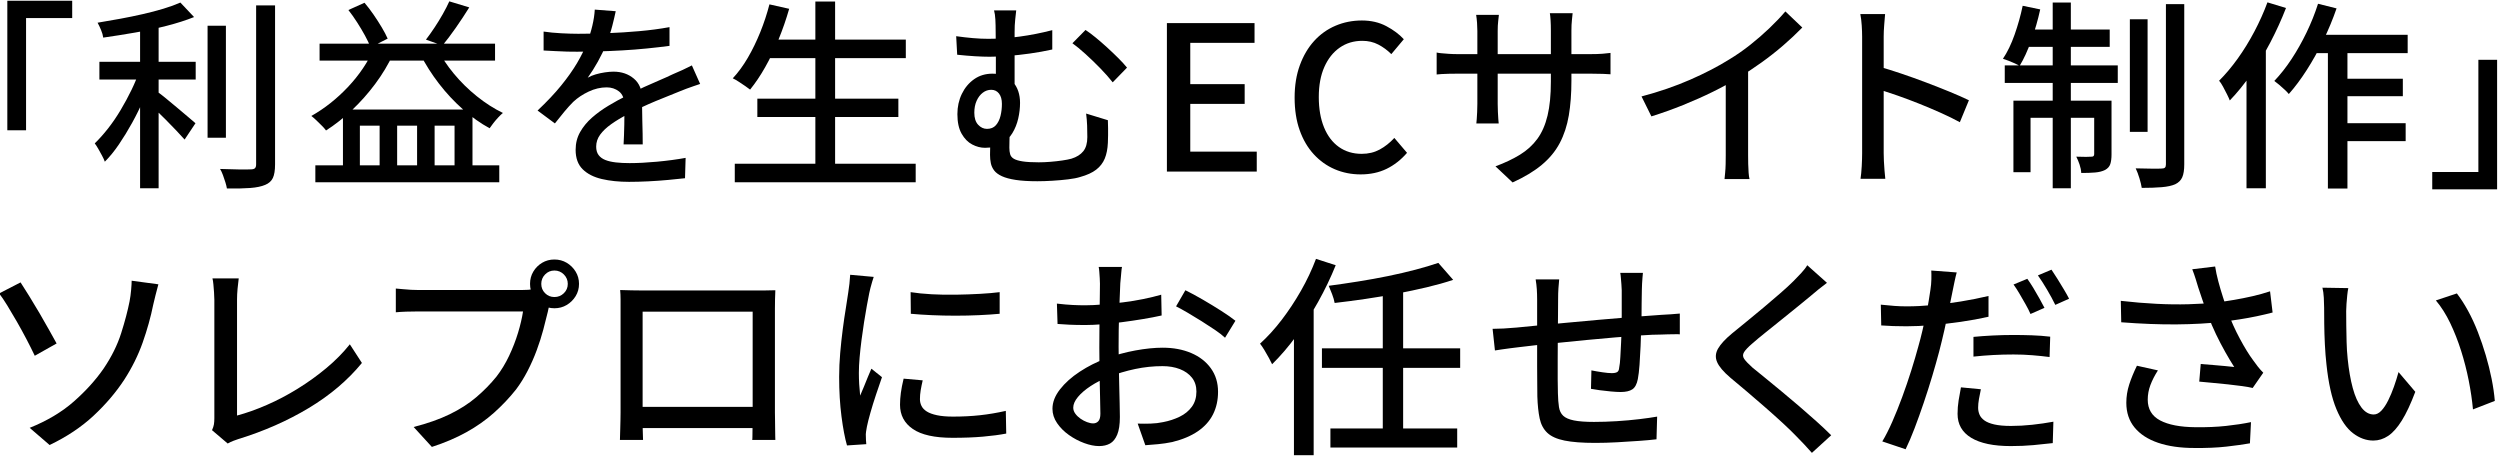<svg viewBox="0 0 593.186 112.103" xmlns="http://www.w3.org/2000/svg"><path d="m4.879 67.006c.57.873 1.249 1.945 2.037 3.22s1.601 2.625 2.44 4.05c.838 1.426 1.61 2.775 2.314 4.05.705 1.274 1.291 2.331 1.761 3.169l-5.182 2.918c-.57-1.207-1.225-2.516-1.962-3.924-.738-1.409-1.501-2.8-2.289-4.176-.789-1.375-1.543-2.648-2.264-3.823-.721-1.174-1.367-2.129-1.937-2.867l5.081-2.616zm2.163 34.51c4.158-1.676 7.654-3.764 10.489-6.263 2.833-2.498 5.189-5.106 7.068-7.822 1.878-2.783 3.261-5.575 4.15-8.376.888-2.8 1.551-5.308 1.987-7.521.167-.871.293-1.785.377-2.741.083-.956.126-1.686.126-2.188l6.338.855c-.235.805-.461 1.669-.679 2.591-.218.923-.395 1.652-.528 2.188-.604 2.985-1.442 5.995-2.515 9.029-1.074 3.036-2.533 5.979-4.376 8.829-1.979 3.019-4.411 5.869-7.294 8.552-2.885 2.684-6.356 4.998-10.414 6.942l-4.729-4.075z"/><path d="m50.306 102.069c.234-.503.385-.964.453-1.384.067-.419.101-.896.101-1.434v-28.121c0-.536-.025-1.132-.076-1.785-.05-.654-.101-1.274-.151-1.861s-.125-1.064-.226-1.435h6.238c-.101.738-.193 1.56-.277 2.466-.084.905-.125 1.761-.125 2.565v27.518c2.247-.604 4.603-1.442 7.068-2.516s4.905-2.355 7.319-3.849c2.415-1.492 4.687-3.127 6.816-4.904s3.982-3.655 5.559-5.635l2.867 4.427c-3.354 4.093-7.554 7.655-12.602 10.69s-10.623 5.492-16.727 7.37c-.302.101-.679.233-1.132.402-.453.167-.914.385-1.383.653l-3.723-3.169z"/><path d="m130.896 71.03c-.201.402-.377.855-.528 1.358s-.277 1.023-.377 1.56c-.302 1.275-.663 2.7-1.082 4.276s-.939 3.203-1.56 4.88-1.342 3.312-2.163 4.904c-.822 1.594-1.735 3.061-2.742 4.401-1.543 1.946-3.278 3.782-5.207 5.509-1.929 1.728-4.117 3.271-6.565 4.628-2.448 1.358-5.182 2.523-8.2 3.497l-4.327-4.729c3.287-.838 6.138-1.844 8.552-3.018s4.519-2.523 6.313-4.05c1.793-1.526 3.396-3.161 4.804-4.905 1.14-1.476 2.138-3.119 2.993-4.93.855-1.812 1.56-3.63 2.113-5.458s.947-3.513 1.182-5.056h-24.75c-1.074 0-2.08.017-3.019.05-.939.034-1.744.084-2.415.151v-5.635c.503.034 1.064.084 1.686.151.62.067 1.265.117 1.937.15.67.034 1.274.051 1.811.051h24.398c.436 0 .947-.017 1.534-.051.586-.033 1.148-.117 1.686-.251l3.924 2.515zm-5.131-3.672c0-1.073.259-2.046.78-2.918.52-.872 1.215-1.567 2.088-2.088.872-.52 1.844-.779 2.917-.779s2.045.26 2.918.779c.872.521 1.576 1.216 2.113 2.088.536.872.805 1.845.805 2.918s-.269 2.046-.805 2.918c-.537.872-1.241 1.567-2.113 2.087-.873.521-1.845.78-2.918.78s-2.046-.26-2.917-.78c-.873-.52-1.568-1.215-2.088-2.087-.521-.872-.78-1.845-.78-2.918zm2.666 0c0 .872.302 1.609.906 2.213s1.341.906 2.213.906 1.618-.302 2.239-.906c.62-.604.931-1.341.931-2.213s-.311-1.618-.931-2.239c-.621-.62-1.367-.931-2.239-.931s-1.61.311-2.213.931c-.604.621-.906 1.367-.906 2.239z"/><path d="m147.146 68.817c1.039.033 1.953.059 2.742.075.788.018 1.5.025 2.138.025h29.454c.855 0 1.686-.017 2.49-.051-.034.672-.059 1.384-.075 2.139-.018.754-.025 1.483-.025 2.188v24.7c0 .437.008.999.025 1.686.016.688.025 1.384.025 2.088s.008 1.308.025 1.811c.016.504.025.806.025.906h-5.483c.033-.135.05-.537.05-1.208s.008-1.459.025-2.364.025-1.743.025-2.515v-24.349h-26.109v26.033c0 .654.008 1.292.025 1.912.017.621.033 1.165.05 1.635.017.469.025.755.025.855h-5.483c0-.101.008-.402.025-.906.017-.503.033-1.089.05-1.761.017-.67.033-1.35.05-2.037s.025-1.282.025-1.786v-26.863c0-.805-.034-1.542-.101-2.213zm33.453 27.719v5.03h-30.687v-5.03z"/><path d="m207.312 65.698c-.101.302-.226.696-.377 1.182-.151.487-.286.974-.403 1.459-.118.487-.209.881-.276 1.183-.168.839-.361 1.854-.579 3.043-.218 1.191-.436 2.482-.654 3.874-.219 1.392-.42 2.801-.604 4.226-.185 1.426-.335 2.81-.453 4.15-.118 1.342-.176 2.565-.176 3.672 0 .873.025 1.753.075 2.642s.126 1.803.227 2.741c.302-.67.604-1.383.905-2.138s.604-1.501.906-2.238.586-1.409.855-2.013l2.515 2.013c-.436 1.241-.905 2.615-1.408 4.125-.503 1.509-.948 2.942-1.333 4.301-.386 1.358-.663 2.457-.83 3.295-.068.336-.135.729-.202 1.183-.067.452-.084.83-.05 1.132 0 .235.008.528.025.88.017.353.042.68.075.981l-4.578.302c-.503-1.744-.939-4.041-1.308-6.892s-.553-5.97-.553-9.357c0-1.878.083-3.78.251-5.71.167-1.928.369-3.798.604-5.608.234-1.812.478-3.472.729-4.98.252-1.51.444-2.767.579-3.773.101-.637.193-1.324.277-2.062.083-.737.142-1.441.176-2.112l5.584.503zm11.621 24.549c-.202.873-.361 1.66-.478 2.365-.118.704-.176 1.408-.176 2.112 0 .57.126 1.106.377 1.61.251.503.67.938 1.258 1.308.586.369 1.391.662 2.415.88 1.022.219 2.289.327 3.798.327 2.28 0 4.418-.108 6.414-.327 1.995-.218 4.033-.561 6.112-1.031l.101 5.383c-1.577.302-3.413.546-5.508.729-2.097.185-4.502.277-7.219.277-4.259 0-7.403-.696-9.432-2.088-2.03-1.392-3.043-3.312-3.043-5.761 0-.905.067-1.853.201-2.842.133-.989.352-2.104.654-3.346l4.528.402zm-2.868-20.927c1.476.235 3.144.402 5.005.503s3.781.135 5.76.101c1.979-.033 3.874-.101 5.685-.201s3.371-.234 4.678-.402v5.131c-1.442.135-3.068.244-4.879.327-1.811.084-3.681.126-5.609.126s-3.815-.042-5.659-.126c-1.845-.083-3.489-.192-4.93-.327l-.05-5.131z"/><path d="m266.221 63.334c-.067.302-.118.679-.151 1.132-.034.452-.075.923-.125 1.408-.05.486-.093.931-.126 1.333-.034.873-.076 1.904-.126 3.094-.05 1.191-.101 2.482-.151 3.874s-.084 2.784-.101 4.175c-.017 1.393-.025 2.726-.025 4 0 1.308.017 2.767.05 4.376.033 1.61.067 3.195.101 4.754.033 1.56.067 3.002.101 4.327.033 1.325.05 2.373.05 3.144 0 1.778-.21 3.17-.629 4.176s-.99 1.71-1.71 2.112c-.722.402-1.584.604-2.591.604-1.074 0-2.247-.235-3.521-.705-1.275-.47-2.482-1.106-3.622-1.911-1.141-.805-2.08-1.743-2.817-2.817-.738-1.073-1.106-2.213-1.106-3.421 0-1.542.595-3.076 1.786-4.603 1.19-1.526 2.758-2.926 4.704-4.201 1.945-1.273 4.007-2.313 6.188-3.118 2.28-.838 4.611-1.476 6.993-1.912 2.381-.436 4.544-.654 6.489-.654 2.516 0 4.762.42 6.741 1.258 1.979.839 3.538 2.046 4.678 3.622 1.14 1.577 1.71 3.438 1.71 5.584 0 1.979-.395 3.757-1.182 5.333-.788 1.576-1.987 2.917-3.597 4.024-1.61 1.106-3.64 1.962-6.087 2.565-1.141.234-2.256.402-3.346.503s-2.105.184-3.043.251l-1.811-5.131c1.006.034 2.029.034 3.069 0 1.039-.033 2.029-.15 2.968-.352 1.409-.269 2.717-.696 3.924-1.283 1.208-.587 2.171-1.375 2.893-2.364.721-.989 1.082-2.188 1.082-3.597 0-1.309-.353-2.406-1.057-3.296-.704-.888-1.66-1.566-2.867-2.037-1.208-.469-2.583-.704-4.125-.704-2.18 0-4.343.227-6.489.679-2.146.453-4.26 1.082-6.338 1.887-1.543.604-2.952 1.325-4.226 2.163-1.275.839-2.281 1.703-3.018 2.591-.738.89-1.107 1.735-1.107 2.541 0 .503.167.98.503 1.434.335.452.746.847 1.233 1.182.485.336.997.604 1.534.806.536.201 1.022.302 1.459.302.503 0 .913-.177 1.232-.528.318-.353.478-.947.478-1.786 0-.938-.025-2.264-.076-3.975-.05-1.71-.093-3.597-.126-5.659-.034-2.062-.05-4.05-.05-5.961 0-1.441.008-2.943.025-4.503.017-1.559.033-3.06.05-4.502.017-1.441.033-2.717.05-3.823s.025-1.912.025-2.415c0-.368-.017-.805-.05-1.308-.034-.503-.067-.997-.101-1.484-.034-.485-.084-.88-.151-1.182h5.534zm-15.444 8.703c1.441.168 2.683.276 3.723.326 1.039.051 2.029.076 2.968.076 1.24 0 2.649-.067 4.226-.201 1.576-.134 3.177-.302 4.804-.504 1.626-.201 3.22-.46 4.779-.779 1.56-.318 2.976-.662 4.251-1.031l.101 4.93c-1.342.302-2.826.588-4.452.855-1.627.269-3.27.512-4.93.729-1.66.219-3.237.386-4.729.503-1.493.118-2.809.176-3.949.176-1.509 0-2.784-.024-3.823-.075-1.04-.05-1.979-.108-2.817-.176l-.151-4.829zm30.486-3.17c1.24.604 2.624 1.351 4.15 2.239 1.526.889 2.984 1.777 4.376 2.666s2.507 1.669 3.346 2.339l-2.465 4.024c-.604-.569-1.4-1.189-2.39-1.861-.989-.67-2.046-1.358-3.169-2.062-1.124-.704-2.213-1.366-3.27-1.987-1.057-.62-1.987-1.132-2.792-1.534l2.213-3.823z"/><path d="m312.252 61.422 4.678 1.51c-1.174 2.917-2.565 5.818-4.175 8.702-1.61 2.885-3.338 5.584-5.182 8.1-1.845 2.516-3.757 4.746-5.735 6.69-.168-.368-.419-.862-.754-1.483-.336-.62-.696-1.249-1.082-1.887-.386-.637-.729-1.14-1.031-1.509 1.777-1.61 3.488-3.488 5.132-5.635 1.643-2.146 3.169-4.452 4.577-6.917 1.409-2.465 2.599-4.988 3.572-7.571zm-5.232 13.885 4.629-4.679.05.051v37.327h-4.679zm6.64 7.344h32.8v4.628h-32.8zm27.618-20.273 3.521 4.024c-1.912.638-3.999 1.225-6.264 1.761-2.264.537-4.628 1.04-7.093 1.509-2.465.471-4.955.89-7.471 1.258-2.515.37-4.947.688-7.294.956-.101-.604-.302-1.299-.604-2.088-.302-.787-.571-1.45-.805-1.987 2.28-.302 4.628-.645 7.042-1.031 2.415-.385 4.771-.812 7.068-1.282s4.46-.973 6.489-1.51c2.029-.535 3.831-1.072 5.408-1.609zm-25.605 39.289h30.083v4.527h-30.083zm12.425-32.9h4.83v34.259h-4.83z"/><path d="m354.157 78.023c.737 0 1.601-.025 2.59-.076.989-.05 2.021-.125 3.095-.226 1.072-.101 2.615-.252 4.628-.453 2.012-.201 4.301-.419 6.866-.654 2.566-.234 5.232-.478 7.999-.729s5.44-.478 8.023-.679c2.582-.201 4.88-.369 6.893-.503.67-.033 1.391-.075 2.163-.126.771-.051 1.491-.108 2.163-.176v4.93c-.269-.033-.663-.042-1.183-.025-.521.018-1.073.025-1.66.025s-1.099.018-1.534.051c-1.308 0-2.918.067-4.829.201-1.912.134-3.958.294-6.138.478-2.181.185-4.41.386-6.69.604-2.281.219-4.47.437-6.564.654-2.097.219-4 .42-5.71.604-1.711.185-3.069.344-4.075.478-.537.068-1.149.144-1.836.227-.688.084-1.358.176-2.013.276-.653.101-1.199.186-1.635.252l-.553-5.131zm15.796-11.721c-.067.671-.126 1.376-.177 2.113-.05.737-.075 1.56-.075 2.465 0 .973-.009 2.256-.025 3.849s-.033 3.304-.05 5.131c-.018 1.828-.025 3.631-.025 5.408v4.778c0 1.409.017 2.499.051 3.271.032 1.308.117 2.397.251 3.27s.47 1.56 1.006 2.062 1.384.873 2.541 1.106c1.157.235 2.741.353 4.754.353 1.743 0 3.555-.059 5.433-.176s3.655-.277 5.333-.479c1.677-.201 3.085-.402 4.226-.604l-.151 5.383c-1.106.134-2.481.26-4.125.377s-3.37.227-5.182.327c-1.811.101-3.555.151-5.231.151-3.052 0-5.483-.185-7.294-.554-1.812-.369-3.17-.98-4.075-1.836s-1.509-1.987-1.811-3.396c-.303-1.409-.487-3.152-.554-5.232 0-.737-.009-1.735-.025-2.993-.018-1.257-.025-2.683-.025-4.275v-15.671c0-.905-.024-1.735-.075-2.49-.05-.754-.143-1.534-.276-2.339h5.584zm19.871-1.56c-.034.269-.068.638-.102 1.106-.033.471-.067.956-.101 1.459s-.05.974-.05 1.409c-.034 1.04-.051 2.096-.051 3.169s-.008 2.105-.024 3.094c-.018.989-.043 1.92-.076 2.792-.033 1.342-.084 2.801-.15 4.377-.067 1.576-.151 3.052-.252 4.427s-.234 2.499-.402 3.37c-.234 1.208-.671 2.021-1.308 2.44-.638.42-1.56.629-2.767.629-.604 0-1.367-.042-2.289-.126-.923-.083-1.82-.184-2.691-.302-.873-.117-1.56-.227-2.062-.327l.101-4.377c.838.169 1.718.319 2.641.453.922.135 1.651.201 2.188.201.57 0 .997-.083 1.283-.252.284-.167.443-.52.478-1.056.134-.637.227-1.476.276-2.516.051-1.039.108-2.171.177-3.396.066-1.224.101-2.406.101-3.547.032-.938.05-1.903.05-2.893v-6.012c0-.402-.025-.863-.075-1.383-.051-.52-.093-1.031-.126-1.535-.033-.503-.084-.905-.15-1.207h5.383z"/><path d="m433.49 67.106c-.638.471-1.316.998-2.037 1.585-.722.587-1.333 1.099-1.836 1.534-.839.704-1.861 1.543-3.069 2.516-1.207.973-2.474 1.995-3.798 3.068-1.325 1.074-2.608 2.105-3.849 3.094-1.241.99-2.298 1.87-3.169 2.642-.939.805-1.577 1.476-1.912 2.012-.335.537-.326 1.065.025 1.585.353.521 1.014 1.216 1.987 2.088.872.704 1.903 1.543 3.094 2.515 1.19.974 2.465 2.021 3.823 3.145s2.741 2.289 4.15 3.496c1.408 1.207 2.767 2.398 4.074 3.571 1.309 1.175 2.481 2.281 3.521 3.32l-4.577 4.176c-1.208-1.376-2.482-2.733-3.823-4.075-.839-.871-1.896-1.894-3.17-3.068s-2.641-2.397-4.1-3.672-2.91-2.523-4.352-3.748c-1.442-1.224-2.75-2.322-3.924-3.295-1.609-1.375-2.649-2.599-3.119-3.673-.47-1.072-.395-2.146.227-3.22.62-1.072 1.718-2.264 3.295-3.571.973-.805 2.113-1.735 3.421-2.792s2.657-2.171 4.05-3.346c1.391-1.173 2.717-2.305 3.974-3.396 1.258-1.089 2.306-2.054 3.145-2.893.604-.604 1.224-1.249 1.861-1.937s1.106-1.3 1.408-1.836l4.679 4.175z"/><path d="m452.405 72.69c1.944 0 4.007-.101 6.188-.302 2.18-.201 4.401-.485 6.665-.855 2.264-.368 4.452-.805 6.565-1.308v4.93c-2.08.471-4.276.873-6.591 1.208-2.313.335-4.577.596-6.791.779-2.213.185-4.243.277-6.087.277-1.174 0-2.23-.017-3.169-.051-.939-.033-1.879-.083-2.817-.151l-.101-4.93c1.24.135 2.33.235 3.27.302.938.067 1.895.101 2.868.101zm11.872-8.048c-.169.604-.345 1.351-.528 2.238-.185.89-.327 1.585-.428 2.088-.235 1.175-.521 2.574-.855 4.201s-.704 3.328-1.106 5.105c-.402 1.778-.822 3.505-1.258 5.182-.47 1.778-1.015 3.706-1.635 5.785-.621 2.08-1.292 4.185-2.013 6.313-.722 2.13-1.442 4.143-2.163 6.037-.722 1.895-1.434 3.562-2.138 5.005l-5.534-1.861c.771-1.273 1.56-2.825 2.365-4.653.805-1.827 1.592-3.789 2.364-5.886.771-2.096 1.483-4.183 2.138-6.263.654-2.079 1.215-3.991 1.686-5.735.335-1.173.653-2.406.956-3.697.302-1.291.586-2.54.854-3.748.269-1.207.486-2.339.654-3.396.167-1.057.302-1.919.402-2.591.134-.838.209-1.677.227-2.515.017-.838.008-1.526-.025-2.063l6.037.453zm5.735 27.718c-.168.771-.319 1.534-.452 2.289-.135.755-.201 1.451-.201 2.088 0 .57.108 1.115.326 1.635.218.521.604.98 1.157 1.383.554.403 1.341.722 2.364.956 1.022.235 2.34.353 3.949.353 1.643 0 3.32-.092 5.03-.277 1.711-.184 3.388-.427 5.031-.729l-.151 5.08c-1.408.168-2.942.327-4.603.479-1.66.15-3.446.227-5.357.227-4.093 0-7.22-.654-9.383-1.962-2.163-1.309-3.244-3.203-3.244-5.685 0-1.073.083-2.139.251-3.195s.353-2.087.554-3.094l4.729.453zm-1.761-12.425c1.375-.134 2.884-.243 4.527-.327 1.644-.083 3.271-.125 4.88-.125 1.476 0 2.96.024 4.452.075 1.492.05 2.943.159 4.352.327l-.15 4.829c-1.275-.168-2.642-.31-4.101-.428-1.459-.117-2.942-.176-4.452-.176-1.644 0-3.244.042-4.804.126s-3.128.209-4.704.377v-4.679zm12.778-13.784c.436.604.905 1.316 1.408 2.138s.989 1.66 1.459 2.516c.469.854.872 1.602 1.207 2.238l-3.32 1.459c-.302-.704-.688-1.467-1.156-2.289-.471-.821-.948-1.651-1.435-2.49-.486-.838-.964-1.576-1.434-2.214l3.271-1.357zm5.735-2.164c.436.638.913 1.376 1.434 2.214.52.839 1.031 1.678 1.534 2.516.504.839.906 1.56 1.208 2.163l-3.271 1.459c-.536-1.107-1.19-2.314-1.962-3.622-.771-1.309-1.492-2.432-2.163-3.371l3.22-1.358z"/><path d="m503.214 71.383c2.95.336 5.768.57 8.451.704 2.683.135 5.214.168 7.596.101 2.381-.066 4.544-.201 6.489-.402 1.409-.167 2.851-.377 4.327-.629 1.475-.251 2.942-.545 4.401-.88s2.843-.721 4.15-1.157l.604 5.03c-1.141.302-2.39.596-3.748.881s-2.741.536-4.15.754c-1.408.219-2.75.411-4.024.579-3.253.369-6.875.57-10.865.604-3.992.033-8.368-.134-13.13-.503l-.101-5.081zm8.803 16.5c-.771 1.208-1.366 2.373-1.785 3.496-.42 1.124-.629 2.272-.629 3.446 0 2.247.98 3.891 2.942 4.93 1.962 1.04 4.754 1.577 8.376 1.61 2.649.033 5.063-.067 7.244-.302 2.18-.234 4.158-.536 5.937-.905l-.252 5.03c-1.509.268-3.362.528-5.559.779-2.197.252-4.754.36-7.672.327-3.287 0-6.138-.411-8.552-1.232-2.415-.822-4.276-2.028-5.584-3.622-1.308-1.593-1.962-3.547-1.962-5.86 0-1.476.227-2.918.679-4.326.453-1.409 1.064-2.9 1.837-4.478l4.979 1.106zm9.558-19.72c-.168-.569-.369-1.232-.604-1.987-.235-.754-.503-1.517-.805-2.289l5.433-.653c.167 1.106.419 2.289.755 3.546.335 1.258.704 2.508 1.106 3.748.402 1.241.787 2.415 1.157 3.521.771 2.113 1.718 4.218 2.842 6.313 1.123 2.097 2.171 3.798 3.145 5.106.368.536.755 1.056 1.157 1.56.402.503.821.973 1.257 1.408l-2.515 3.622c-.672-.168-1.518-.318-2.541-.453-1.023-.134-2.13-.268-3.32-.402s-2.381-.251-3.571-.352-2.272-.201-3.245-.303l.353-4.175c.905.067 1.861.143 2.867.227 1.007.084 1.962.168 2.868.251.905.084 1.643.16 2.213.227-.671-1.039-1.383-2.229-2.138-3.571s-1.484-2.742-2.188-4.201-1.325-2.926-1.861-4.401c-.537-1.409-.998-2.683-1.384-3.823s-.713-2.113-.98-2.918z"/><path d="m557.192 68.364c-.101.47-.185 1.04-.252 1.711s-.126 1.342-.176 2.012c-.051.671-.075 1.241-.075 1.711 0 1.039.008 2.196.024 3.471.017 1.275.042 2.574.076 3.898.032 1.325.117 2.642.251 3.949.269 2.649.671 4.964 1.207 6.942.536 1.979 1.225 3.521 2.063 4.628.838 1.106 1.811 1.66 2.917 1.66.637 0 1.24-.302 1.812-.905.569-.604 1.106-1.409 1.609-2.415s.964-2.104 1.384-3.295c.419-1.19.779-2.339 1.081-3.446l3.975 4.679c-1.074 2.851-2.138 5.123-3.194 6.816-1.057 1.694-2.139 2.91-3.245 3.647s-2.281 1.106-3.521 1.106c-1.677 0-3.278-.578-4.804-1.735s-2.843-3.06-3.949-5.71c-1.106-2.648-1.896-6.188-2.364-10.614-.168-1.476-.294-3.068-.378-4.779-.084-1.71-.134-3.337-.15-4.88-.018-1.542-.025-2.816-.025-3.823 0-.637-.025-1.416-.075-2.339-.051-.922-.159-1.719-.327-2.39l6.138.101zm25.757 1.258c.905 1.174 1.785 2.54 2.641 4.1s1.635 3.245 2.339 5.056c.705 1.812 1.333 3.656 1.887 5.534.554 1.879 1.014 3.74 1.384 5.584.368 1.845.62 3.589.754 5.231l-5.181 2.013c-.202-2.18-.537-4.46-1.007-6.842-.47-2.381-1.073-4.736-1.811-7.068-.738-2.33-1.603-4.527-2.591-6.59-.99-2.062-2.122-3.849-3.396-5.357l4.98-1.66z"/><path d="m1.739.176h15.392v4.111h-10.947v26.625h-4.445z"/><path d="m33.143 16.62 3.107 1.386c-.605 1.785-1.323 3.633-2.151 5.545-.829 1.912-1.745 3.776-2.749 5.592s-2.048 3.522-3.131 5.115c-1.084 1.594-2.199 2.964-3.346 4.111-.16-.446-.382-.932-.669-1.458-.287-.525-.574-1.043-.86-1.553-.287-.509-.574-.956-.861-1.338 1.052-1.02 2.104-2.199 3.155-3.537 1.051-1.339 2.047-2.796 2.987-4.374.939-1.577 1.8-3.17 2.581-4.78.781-1.609 1.426-3.179 1.936-4.708zm9.655-16.014 3.25 3.442c-1.912.765-4.08 1.458-6.501 2.079-2.422.622-4.923 1.155-7.505 1.602-2.581.446-5.099.845-7.552 1.195-.064-.542-.239-1.155-.526-1.84s-.558-1.25-.812-1.697c1.752-.287 3.537-.598 5.354-.932s3.601-.701 5.354-1.1c1.752-.398 3.394-.828 4.924-1.291 1.529-.461 2.868-.948 4.015-1.458zm-19.215 14.054h22.849v4.207h-22.849zm9.655-9.991h4.397v40.009h-4.397zm3.776 16.874c.478.319 1.155.829 2.032 1.53.876.701 1.808 1.474 2.796 2.318.987.845 1.904 1.618 2.749 2.318.844.701 1.441 1.211 1.792 1.529l-2.581 3.872c-.51-.574-1.164-1.283-1.96-2.127-.797-.844-1.642-1.712-2.534-2.605-.892-.892-1.753-1.736-2.581-2.533-.829-.796-1.53-1.434-2.103-1.912zm12.237-15.439h4.35v26.577h-4.35zm11.52-4.828h4.493v37.714c0 1.434-.175 2.517-.526 3.25-.351.732-.956 1.274-1.816 1.625-.892.382-2.079.629-3.561.741-1.482.111-3.322.151-5.521.12-.064-.415-.184-.901-.358-1.458-.175-.558-.367-1.123-.574-1.697-.208-.574-.438-1.067-.693-1.482 1.657.064 3.17.104 4.541.12 1.37.017 2.294.008 2.772-.024.446 0 .765-.087.956-.263.191-.175.287-.486.287-.932z"/><path d="m88.83 11.362 4.493 1.386c-1.18 2.518-2.613 4.908-4.302 7.17-1.689 2.263-3.521 4.326-5.497 6.19s-4.032 3.482-6.166 4.852c-.224-.318-.55-.693-.98-1.123s-.869-.86-1.314-1.291c-.447-.43-.845-.772-1.195-1.028 3.155-1.784 6.054-4.079 8.7-6.883 2.645-2.804 4.732-5.895 6.262-9.273zm-14.006 27.867h43.642v4.015h-43.642zm1.004-28.871h41.634v4.015h-41.634zm5.545 15.63h30.735v15.344h-4.254v-11.52h-4.732v11.52h-4.159v-11.52h-4.732v11.52h-4.159v-11.52h-4.685v11.52h-4.015v-15.344zm1.291-23.613 3.824-1.721c.732.86 1.45 1.801 2.151 2.82.701 1.02 1.346 2.024 1.936 3.011.589.988 1.059 1.881 1.41 2.677l-4.063 2.056c-.319-.828-.758-1.752-1.315-2.772-.558-1.02-1.179-2.063-1.864-3.131-.686-1.067-1.379-2.047-2.08-2.94zm21.032 9.035c1.02 2.072 2.35 4.095 3.991 6.07 1.641 1.977 3.465 3.769 5.473 5.377 2.007 1.61 4.063 2.924 6.166 3.944-.319.255-.686.605-1.099 1.051-.415.447-.797.893-1.147 1.338-.351.447-.653.86-.908 1.243-2.167-1.179-4.278-2.677-6.333-4.493s-3.943-3.84-5.664-6.071c-1.721-2.23-3.203-4.557-4.445-6.979l3.967-1.481zm2.915-11.09 4.732 1.434c-.988 1.594-2.056 3.211-3.203 4.852-1.147 1.642-2.199 3.035-3.155 4.183l-3.919-1.386c.637-.828 1.306-1.769 2.007-2.82.701-1.052 1.362-2.127 1.984-3.227.621-1.099 1.139-2.11 1.553-3.035z"/><path d="m146.095 2.662c-.191.924-.454 2.048-.789 3.37-.334 1.323-.821 2.813-1.458 4.47-.542 1.338-1.203 2.708-1.983 4.11-.781 1.403-1.586 2.677-2.414 3.824.542-.318 1.171-.581 1.888-.789.717-.207 1.45-.366 2.199-.478.749-.111 1.426-.167 2.031-.167 1.912 0 3.521.55 4.828 1.649 1.306 1.099 1.96 2.685 1.96 4.756v2.342c0 .925.016 1.896.047 2.916.032 1.02.056 2.024.072 3.011.016.988.024 1.849.024 2.581h-4.541c.031-.605.063-1.314.096-2.127.031-.812.055-1.665.072-2.557.016-.892.024-1.752.024-2.582v-2.199c-.032-1.434-.462-2.469-1.291-3.107-.829-.637-1.801-.956-2.916-.956-1.434 0-2.86.334-4.278 1.004-1.418.669-2.637 1.482-3.656 2.438-.669.669-1.362 1.434-2.08 2.294-.717.86-1.474 1.801-2.271 2.82l-4.111-3.059c2.199-2.071 4.063-4.046 5.593-5.927 1.529-1.88 2.796-3.672 3.8-5.377s1.793-3.322 2.366-4.852c.509-1.306.924-2.636 1.243-3.991.318-1.354.509-2.621.573-3.8l4.971.382zm-17.113 4.828c1.274.191 2.677.327 4.207.406 1.529.08 2.868.12 4.015.12 2.134 0 4.445-.048 6.931-.144 2.485-.095 4.995-.254 7.528-.478 2.533-.222 4.931-.542 7.194-.956v4.446c-1.689.223-3.489.43-5.401.621s-3.856.343-5.832.454c-1.976.112-3.872.191-5.688.239s-3.474.072-4.971.072c-.669 0-1.458-.008-2.366-.024s-1.849-.055-2.82-.12c-.973-.063-1.905-.111-2.796-.144v-4.493zm37.141 12.428c-.447.16-.964.334-1.553.526-.59.191-1.171.398-1.745.621-.573.224-1.099.43-1.577.622-1.625.638-3.513 1.403-5.665 2.294-2.151.893-4.358 1.928-6.62 3.107-1.53.797-2.853 1.594-3.967 2.39-1.116.797-1.984 1.625-2.605 2.485s-.932 1.801-.932 2.82c0 .829.191 1.498.573 2.008s.916.9 1.602 1.171c.685.271 1.513.462 2.485.574s2.063.167 3.274.167c1.912 0 4.079-.111 6.501-.334 2.421-.223 4.684-.526 6.788-.908l-.144 4.828c-1.147.127-2.485.263-4.015.406s-3.1.254-4.708.334c-1.609.079-3.131.12-4.565.12-2.39 0-4.541-.224-6.453-.669-1.912-.447-3.426-1.219-4.541-2.318-1.116-1.099-1.673-2.636-1.673-4.613 0-1.561.358-2.971 1.076-4.23.717-1.259 1.657-2.397 2.82-3.418 1.163-1.02 2.461-1.959 3.896-2.82 1.434-.86 2.852-1.641 4.254-2.342 1.498-.796 2.892-1.489 4.183-2.08 1.291-.589 2.501-1.123 3.633-1.601 1.13-.478 2.19-.956 3.178-1.434.829-.351 1.609-.693 2.342-1.028.733-.334 1.465-.693 2.199-1.076l1.96 4.398z"/><path d="m182.566 1.037 4.685 1.052c-.701 2.454-1.538 4.868-2.509 7.242-.973 2.375-2.032 4.573-3.179 6.597s-2.342 3.8-3.585 5.33c-.319-.255-.725-.55-1.219-.884s-.996-.669-1.506-1.004-.972-.598-1.386-.789c1.307-1.402 2.501-3.036 3.585-4.899 1.083-1.864 2.062-3.879 2.939-6.047.876-2.167 1.602-4.366 2.175-6.597zm-8.222 37.81h42.925v4.397h-42.925zm5.354-15.44h33.46v4.35h-33.46zm2.055-14.005h33.173v4.397h-33.173zm11.711-9.034h4.685v40.678h-4.685z"/><path d="m226.877 8.589c1.37.191 2.692.343 3.967.454 1.274.112 2.501.167 3.681.167 2.326 0 4.788-.175 7.385-.525 2.597-.351 5.186-.861 7.768-1.53v4.589c-1.721.382-3.49.701-5.306.956s-3.545.446-5.186.573c-1.642.128-3.1.191-4.374.191-1.02 0-2.183-.04-3.489-.12-1.307-.079-2.709-.199-4.207-.358zm15.153 15.822c0 1.211-.144 2.446-.43 3.705-.287 1.259-.75 2.414-1.386 3.465-.638 1.052-1.482 1.896-2.534 2.534s-2.374.956-3.967.956c-1.021 0-2.032-.263-3.035-.789-1.004-.526-1.84-1.378-2.51-2.557-.669-1.179-1.004-2.725-1.004-4.637 0-1.752.351-3.354 1.052-4.804s1.673-2.613 2.916-3.49c1.243-.876 2.692-1.314 4.35-1.314 2.135 0 3.76.654 4.875 1.96 1.115 1.307 1.673 2.963 1.673 4.971zm-7.839 6.166c.892 0 1.593-.287 2.103-.86.509-.574.876-1.314 1.1-2.223.223-.908.334-1.856.334-2.844 0-1.051-.231-1.872-.693-2.461s-1.076-.884-1.84-.884c-.733 0-1.403.231-2.008.693s-1.092 1.1-1.458 1.912c-.367.812-.55 1.761-.55 2.844 0 1.243.303 2.191.908 2.844.605.654 1.307.98 2.104.98zm5.449-.191c-.032.319-.056.757-.072 1.314-.017.558-.032 1.131-.048 1.721-.017.59-.024 1.14-.024 1.649 0 .574.063 1.084.191 1.53.127.447.422.805.884 1.076.461.271 1.163.478 2.103.621.939.144 2.207.215 3.8.215.86 0 1.776-.04 2.749-.12.972-.079 1.904-.183 2.796-.311.892-.127 1.625-.271 2.199-.43 1.243-.382 2.182-.972 2.82-1.769.637-.796.956-1.912.956-3.346 0-.924-.016-1.84-.047-2.749-.032-.908-.112-1.856-.239-2.844l5.163 1.578c.031.701.048 1.338.048 1.912v1.649c0 .526-.017 1.124-.048 1.792-.064 1.466-.311 2.717-.741 3.752-.43 1.036-1.107 1.912-2.031 2.629-.925.717-2.199 1.298-3.824 1.745-.701.223-1.642.406-2.82.55-1.179.144-2.422.255-3.728.334-1.307.079-2.502.12-3.585.12-2.04 0-3.745-.104-5.115-.311-1.371-.208-2.47-.502-3.298-.884-.829-.383-1.442-.837-1.84-1.362-.399-.526-.662-1.1-.789-1.721-.128-.621-.191-1.282-.191-1.983 0-.86.016-1.713.048-2.558.031-.844.063-1.617.096-2.318l4.589-1.481zm1.482-27.915c-.064.574-.144 1.299-.239 2.175-.096.877-.144 1.873-.144 2.988v14.579l-4.445-2.056v-6.429c0-1.258-.008-2.429-.024-3.513-.016-1.083-.024-1.943-.024-2.581 0-1.179-.024-2.19-.072-3.035-.047-.844-.151-1.554-.311-2.127h5.258zm16.443 4.636c.733.478 1.545 1.083 2.438 1.816.892.733 1.808 1.53 2.749 2.39.939.86 1.816 1.697 2.629 2.509s1.489 1.554 2.032 2.223l-3.394 3.49c-.829-1.052-1.816-2.167-2.963-3.346s-2.311-2.302-3.49-3.37c-1.179-1.067-2.215-1.919-3.107-2.557l3.107-3.155z"/><path d="m276.876 40.711v-35.229h20.793v4.684h-15.249v9.799h12.906v4.684h-12.906v11.329h15.774v4.732h-21.319z"/><path d="m322.859 41.38c-2.199 0-4.247-.407-6.143-1.219s-3.562-2-4.995-3.561c-1.434-1.561-2.55-3.465-3.346-5.712-.797-2.247-1.195-4.82-1.195-7.72 0-2.868.414-5.433 1.243-7.696.828-2.263 1.96-4.183 3.394-5.76s3.123-2.78 5.066-3.609c1.943-.828 4.031-1.243 6.262-1.243 2.167 0 4.095.447 5.784 1.338 1.688.893 3.075 1.928 4.159 3.107l-2.964 3.537c-.925-.924-1.952-1.68-3.083-2.271-1.132-.589-2.398-.884-3.801-.884-2.039 0-3.832.542-5.377 1.625-1.546 1.083-2.757 2.613-3.633 4.589-.877 1.976-1.314 4.35-1.314 7.122s.413 5.17 1.242 7.194 2.008 3.578 3.537 4.661c1.53 1.083 3.33 1.625 5.402 1.625 1.593 0 3.019-.342 4.277-1.027 1.259-.685 2.414-1.602 3.466-2.749l3.012 3.537c-1.435 1.657-3.052 2.924-4.852 3.8-1.801.876-3.849 1.315-6.143 1.315z"/><path d="m340.881 12.461c.223.064.581.12 1.075.167s1.083.096 1.769.144c.685.047 1.394.071 2.127.071h31.501c1.178 0 2.158-.031 2.939-.095.78-.063 1.394-.127 1.84-.191v5.067c-.382-.031-.979-.063-1.792-.096-.812-.031-1.793-.048-2.94-.048h-31.548c-.733 0-1.434.008-2.103.024-.67.017-1.252.041-1.745.072-.494.032-.869.064-1.123.096v-5.21zm14.769-8.939c-.031.319-.088.812-.167 1.482-.08.669-.119 1.45-.119 2.342v17.304c0 .638.016 1.275.048 1.912.031.638.063 1.195.096 1.673.031.478.063.829.095 1.052h-5.306c.031-.223.063-.574.096-1.052.031-.478.063-1.027.096-1.649.031-.622.048-1.267.048-1.936v-17.304c0-.604-.023-1.243-.071-1.912s-.12-1.307-.216-1.912h5.401zm17.208 15.583c0 3.091-.207 5.855-.621 8.293s-1.132 4.621-2.15 6.549c-1.021 1.928-2.438 3.649-4.255 5.163-1.816 1.514-4.127 2.907-6.931 4.182l-4.063-3.824c2.23-.829 4.175-1.752 5.832-2.772 1.656-1.02 3.027-2.271 4.11-3.752s1.889-3.322 2.414-5.521c.526-2.199.789-4.875.789-8.03v-12.094c0-.956-.024-1.8-.072-2.534-.048-.732-.104-1.274-.167-1.625h5.401c-.032.351-.088.893-.167 1.625-.08.733-.12 1.578-.12 2.534v11.807z"/><path d="m389.494 22.881c4.206-1.115 8.07-2.445 11.592-3.991 3.521-1.545 6.604-3.146 9.249-4.804 1.688-1.02 3.338-2.167 4.947-3.442 1.608-1.274 3.131-2.597 4.565-3.967s2.692-2.692 3.775-3.967l4.016 3.824c-1.402 1.434-2.916 2.853-4.541 4.254-1.625 1.403-3.339 2.749-5.139 4.039-1.801 1.291-3.641 2.509-5.521 3.657-1.753 1.083-3.745 2.175-5.976 3.274-2.23 1.099-4.589 2.151-7.074 3.155s-5.003 1.904-7.553 2.701l-2.342-4.732zm19.981-6.309 5.306-1.386v21.654c0 .638.008 1.331.024 2.079.016.749.048 1.442.096 2.079.047.637.119 1.131.215 1.482h-5.928c.031-.351.079-.845.144-1.482.063-.637.104-1.33.12-2.079s.023-1.441.023-2.079z"/><path d="m441.836 36.313v-27.628c0-.765-.032-1.649-.096-2.653-.064-1.003-.176-1.904-.335-2.701h5.88c-.064.765-.136 1.642-.215 2.629-.08.988-.12 1.896-.12 2.725v27.628c0 .51.016 1.131.048 1.864.031.733.079 1.474.144 2.223.063.748.127 1.426.191 2.031h-5.88c.127-.829.223-1.824.287-2.987.063-1.163.096-2.207.096-3.131zm4.015-20.506c1.562.447 3.314.996 5.259 1.649 1.943.654 3.902 1.355 5.879 2.104 1.976.749 3.855 1.49 5.641 2.223 1.784.733 3.298 1.402 4.541 2.007l-2.151 5.21c-1.338-.733-2.844-1.474-4.517-2.223s-3.387-1.474-5.139-2.175c-1.753-.7-3.45-1.338-5.091-1.912-1.642-.574-3.115-1.067-4.422-1.482z"/><path d="m479.932 1.372 4.159.86c-.543 2.485-1.243 4.932-2.104 7.337-.86 2.406-1.785 4.421-2.772 6.046-.287-.159-.669-.35-1.147-.573s-.973-.431-1.481-.622c-.511-.191-.956-.35-1.339-.478 1.052-1.561 1.976-3.473 2.772-5.736s1.435-4.541 1.912-6.835zm-4.254 14.148h26.815v4.159h-26.815zm2.055 8.365h20.841v4.063h-16.778v12.906h-4.062v-16.969zm2.725-16.873h20.123v4.111h-20.937l.813-4.111zm6.596-6.406h4.303v44.072h-4.303zm9.846 23.279h4.111v12.763c0 .925-.096 1.681-.287 2.271s-.605 1.06-1.242 1.41c-.639.319-1.419.518-2.343.598-.925.079-2.023.119-3.298.119-.032-.605-.167-1.267-.406-1.983-.239-.717-.502-1.346-.789-1.888.892.032 1.665.048 2.318.048s1.107-.016 1.362-.048c.383 0 .573-.207.573-.622v-12.667zm8.461-19.311h4.207v26.72h-4.207zm8.557-3.585h4.35v38.001c0 1.338-.16 2.366-.479 3.083s-.876 1.267-1.673 1.649c-.797.351-1.864.581-3.202.693-1.339.111-2.916.167-4.732.167-.096-.638-.279-1.402-.55-2.294-.271-.893-.566-1.673-.884-2.342 1.338.032 2.588.056 3.752.072 1.163.016 1.967.008 2.414-.024.351 0 .604-.072.765-.215.159-.144.239-.406.239-.789z"/><path d="m538.01.559 4.397 1.339c-1.052 2.708-2.278 5.409-3.681 8.102s-2.924 5.218-4.564 7.576c-1.643 2.358-3.339 4.445-5.091 6.262-.128-.35-.343-.828-.646-1.434-.304-.605-.621-1.219-.956-1.84s-.646-1.091-.933-1.41c1.53-1.529 3.004-3.282 4.422-5.258s2.732-4.111 3.943-6.405 2.247-4.604 3.107-6.931zm-4.972 12.667 4.541-4.541.048.095v35.898h-4.589zm16.97-12.332 4.397 1.099c-.893 2.582-1.944 5.115-3.155 7.601-1.211 2.485-2.51 4.812-3.896 6.979s-2.812 4.08-4.278 5.736c-.223-.287-.55-.629-.979-1.028-.431-.398-.869-.789-1.314-1.171-.447-.382-.829-.685-1.147-.908 1.434-1.497 2.796-3.227 4.087-5.186 1.291-1.96 2.478-4.063 3.562-6.31 1.083-2.247 1.991-4.517 2.725-6.812zm-1.483 7.36h22.753v4.35h-24.903zm3.825 1.434h4.637v35.038h-4.637zm2.247 8.987h15.534v4.158h-15.534zm0 10.564h16.204v4.254h-16.204z"/><path d="m592.501 44.917h-15.392v-4.111h10.946v-26.624h4.445v30.736z"/></svg>